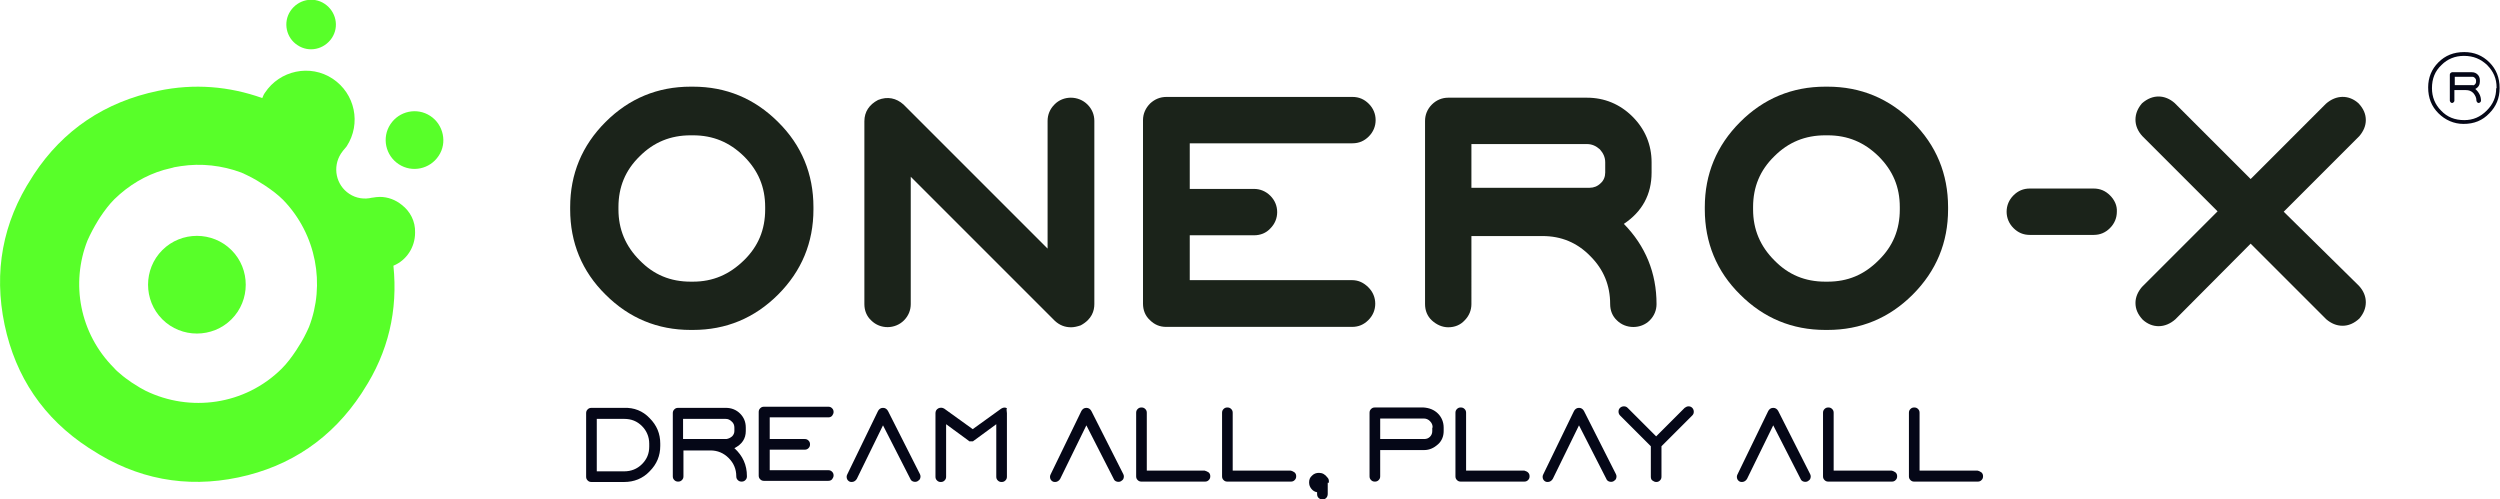 <?xml version="1.0" encoding="utf-8"?>
<!-- Generator: Adobe Illustrator 26.0.3, SVG Export Plug-In . SVG Version: 6.00 Build 0)  -->
<svg version="1.1" id="Laag_1" xmlns="http://www.w3.org/2000/svg" xmlns:xlink="http://www.w3.org/1999/xlink" x="0px" y="0px"
	 viewBox="0 0 657.7 131.4" style="enable-background:new 0 0 657.7 131.4;" xml:space="preserve">
<style type="text/css">
	.st0{fill:#1B231A;}
	.st1{fill:#050717;}
	.st2{fill:#58FF29;}
</style>
<g>
	<g>
		<g>
			<path class="st0" d="M277.4,27.5c-1.2,1.2-1.8,2.7-1.8,4.3v33.6l-37.9-37.9c-1.9-1.7-4.2-2.2-6.7-1.2c-2.3,1.2-3.6,3.1-3.6,5.6
				V80c0,1.7,0.6,3.2,1.8,4.3c2.4,2.4,6.3,2.3,8.6,0c1.2-1.2,1.8-2.7,1.8-4.3V46.5l37.9,37.9c1.3,1.2,2.7,1.7,4.3,1.7
				c0.8,0,1.6-0.2,2.5-0.5c3-1.6,3.6-3.9,3.6-5.6V31.8c0-1.6-0.6-3.1-1.8-4.3C283.7,25.1,279.7,25.1,277.4,27.5z"/>
		</g>
		<g>
			<path class="st0" d="M355.8,37.7c1.7,0,3.1-0.6,4.3-1.8c1.2-1.2,1.8-2.7,1.8-4.3c0-1.6-0.6-3.1-1.8-4.3c-1.2-1.2-2.6-1.8-4.3-1.8
				h-48.9c-1.7,0-3.1,0.6-4.3,1.7c-1.2,1.2-1.9,2.7-1.9,4.4v48.3c0,1.7,0.6,3.2,1.8,4.3c1.2,1.2,2.6,1.8,4.3,1.8h48.9
				c1.7,0,3.1-0.6,4.3-1.8c1.2-1.2,1.8-2.7,1.8-4.3s-0.6-3.1-1.8-4.3c-1.2-1.2-2.6-1.9-4.3-1.9H313V61.9h16.9c1.7,0,3.2-0.6,4.3-1.8
				c1.2-1.2,1.8-2.7,1.8-4.3c0-1.6-0.6-3.1-1.8-4.3s-2.7-1.8-4.3-1.8H313v-12H355.8z"/>
		</g>
		<g>
			<path class="st0" d="M555.1,51.4c-1.2-1.2-2.6-1.8-4.3-1.8h-17h11h-10.8c-1.7,0-3.1,0.6-4.3,1.8c-1.2,1.2-1.8,2.7-1.8,4.3
				c0,1.6,0.6,3.1,1.8,4.3c1.2,1.2,2.6,1.8,4.3,1.8h17h-11h10.8c1.7,0,3.1-0.6,4.3-1.8c1.2-1.2,1.8-2.7,1.8-4.3
				C557,54.1,556.3,52.6,555.1,51.4z"/>
		</g>
		<g>
			<path class="st0" d="M434.5,45.4v-2.7c0-4.6-1.7-8.7-5-12c-3.3-3.3-7.4-5-12-5h-36.5c-1.6,0-3.1,0.6-4.3,1.8
				c-1.2,1.2-1.8,2.7-1.8,4.3V80c0,1.7,0.6,3.2,1.8,4.3s2.7,1.8,4.3,1.8c1.7,0,3.2-0.6,4.3-1.8c1.2-1.2,1.8-2.7,1.8-4.3V62.1h18.7
				c4.9,0,9.1,1.7,12.6,5.3c3.5,3.5,5.2,7.7,5.2,12.6c0,1.7,0.6,3.2,1.8,4.3c2.3,2.3,6.3,2.3,8.6,0c1.2-1.2,1.8-2.7,1.8-4.3
				c0-8.2-2.9-15.3-8.6-21.1C432,55.7,434.5,51.2,434.5,45.4z M422.3,42.7v2.7c0,1.1-0.4,2.1-1.2,2.8c-0.8,0.8-1.8,1.2-2.9,1.2
				h-31.1V37.9h30.4c1.3,0,2.4,0.5,3.4,1.4C421.8,40.3,422.3,41.4,422.3,42.7z"/>
		</g>
		<g>
			<path class="st0" d="M480.8,22.8h-0.6c-8.7,0-16.2,3.1-22.4,9.3c-6.2,6.2-9.3,13.7-9.3,22.4v0.6c0,8.7,3.1,16.3,9.3,22.4
				c6.2,6.2,13.7,9.3,22.4,9.3h0.6c8.7,0,16.2-3.1,22.4-9.3c6.2-6.2,9.3-13.7,9.3-22.4v-0.6c0-8.7-3.1-16.3-9.3-22.4
				C497,25.9,489.5,22.8,480.8,22.8z M499.8,54.5v0.6c0,5.3-1.8,9.7-5.6,13.4c-3.8,3.8-8.1,5.6-13.4,5.6h-0.6
				c-5.3,0-9.7-1.8-13.4-5.6c-3.7-3.7-5.6-8.1-5.6-13.4v-0.6c0-5.3,1.8-9.7,5.6-13.4c3.7-3.7,8.1-5.5,13.4-5.5h0.6
				c5.3,0,9.6,1.8,13.4,5.5C498,44.9,499.8,49.2,499.8,54.5z"/>
		</g>
		<g>
			<path class="st0" d="M182.3,22.8h-0.6c-8.7,0-16.2,3.1-22.4,9.3c-6.2,6.2-9.3,13.7-9.3,22.4v0.6c0,8.7,3.1,16.3,9.3,22.4
				c6.2,6.2,13.7,9.3,22.4,9.3h0.6c8.7,0,16.2-3.1,22.4-9.3c6.2-6.2,9.3-13.7,9.3-22.4v-0.6c0-8.7-3.1-16.3-9.3-22.4
				C198.5,25.9,191,22.8,182.3,22.8z M201.3,54.5v0.6c0,5.3-1.8,9.7-5.6,13.4s-8.1,5.6-13.4,5.6h-0.6c-5.3,0-9.7-1.8-13.4-5.6
				c-3.7-3.7-5.6-8.1-5.6-13.4v-0.6c0-5.3,1.8-9.7,5.6-13.4c3.7-3.7,8.1-5.5,13.4-5.5h0.6c5.3,0,9.6,1.8,13.4,5.5
				C199.5,44.9,201.3,49.2,201.3,54.5z"/>
		</g>
		<g>
			<path class="st0" d="M600.8,55.7l19.9-19.9c1.1-1.3,1.7-2.7,1.7-4.2c0-1.6-0.6-3-1.9-4.4c-2.5-2.3-5.9-2.3-8.6,0.1l-19.8,19.8
				l-10.5-10.5c0,0,0,0-0.1-0.1l-9.4-9.4c-2.5-2.2-5.8-2.4-8.6,0.1c-1.1,1.3-1.7,2.7-1.7,4.3c0,1.5,0.6,3,1.8,4.3l14.8,14.8l0,0l5,5
				l-19.9,19.9c-1.1,1.3-1.7,2.7-1.7,4.2c0,1.6,0.6,3,1.9,4.4c2.5,2.3,5.9,2.3,8.6-0.1l19.8-19.9l19.9,19.9c1.3,1.1,2.7,1.7,4.3,1.7
				c1.5,0,3-0.6,4.4-1.9c1.1-1.3,1.7-2.7,1.7-4.3c0-1.5-0.6-3-1.8-4.3L600.8,55.7z"/>
		</g>
	</g>
	<g>
		<path class="st1" d="M170.9,110c1.9,1.9,2.8,4.1,2.8,6.7v0.6c0,2.6-0.9,4.8-2.8,6.7c-1.8,1.9-4.1,2.8-6.7,2.8h-8.6
			c-0.4,0-0.7-0.1-1-0.4c-0.3-0.3-0.4-0.6-0.4-1v-16.7c0-0.4,0.1-0.7,0.4-1c0.3-0.3,0.6-0.4,1-0.4h8.6
			C166.8,107.2,169.1,108.1,170.9,110z M170.8,116.7c0-1.8-0.7-3.4-1.9-4.6c-1.3-1.3-2.8-1.9-4.7-1.9H157v13.8h7.2
			c1.8,0,3.4-0.6,4.7-1.9c1.3-1.3,1.9-2.8,1.9-4.6V116.7z"/>
		<path class="st1" d="M196.5,125.3c0,0.4-0.1,0.7-0.4,1s-0.6,0.4-1,0.4c-0.4,0-0.7-0.1-1-0.4c-0.3-0.3-0.4-0.6-0.4-1
			c0-1.9-0.7-3.5-2-4.8c-1.3-1.3-2.9-2-4.8-2h-7.1v6.8c0,0.4-0.1,0.7-0.4,1s-0.6,0.4-1,0.4c-0.4,0-0.7-0.1-1-0.4
			c-0.3-0.3-0.4-0.6-0.4-1v-16.6c0-0.4,0.1-0.7,0.4-1c0.3-0.3,0.6-0.4,1-0.4h12.6c1.4,0,2.7,0.5,3.7,1.5c1,1,1.5,2.2,1.5,3.7v0.9
			c0,2-1,3.5-3,4.5C195.4,119.9,196.5,122.3,196.5,125.3z M192.6,114.8c0.4-0.4,0.6-0.9,0.6-1.4v-0.9c0-0.6-0.2-1.2-0.7-1.6
			c-0.5-0.5-1-0.7-1.6-0.7h-11.2v5.3h11.4C191.7,115.4,192.1,115.2,192.6,114.8z"/>
		<path class="st1" d="M202.5,110v5.5h9.2c0.4,0,0.7,0.1,1,0.4c0.3,0.3,0.4,0.6,0.4,1c0,0.4-0.1,0.7-0.4,1c-0.3,0.3-0.6,0.4-1,0.4
			h-9.2v5.4h15.4c0.4,0,0.7,0.1,1,0.4c0.3,0.3,0.4,0.6,0.4,1c0,0.4-0.2,0.7-0.4,1c-0.3,0.3-0.6,0.4-1,0.4H201c-0.4,0-0.7-0.1-1-0.4
			c-0.3-0.3-0.4-0.6-0.4-1v-16.7c0-0.4,0.1-0.7,0.4-1c0.3-0.3,0.6-0.4,1-0.4h16.9c0.4,0,0.7,0.1,1,0.4c0.3,0.3,0.4,0.6,0.4,1
			c0,0.4-0.2,0.7-0.4,1c-0.3,0.3-0.6,0.4-1,0.4H202.5z"/>
		<path class="st1" d="M242,124.7c0.2,0.4,0.2,0.7,0.1,1.1c-0.1,0.4-0.4,0.6-0.7,0.8c-0.4,0.2-0.7,0.2-1.1,0.1
			c-0.4-0.1-0.7-0.4-0.8-0.7l-7.2-14.1l-6.9,14.1c-0.3,0.5-0.8,0.8-1.3,0.8c-0.2,0-0.4,0-0.6-0.1c-0.4-0.2-0.6-0.5-0.7-0.8
			c-0.1-0.4-0.1-0.7,0.1-1.1l8.1-16.7c0.3-0.5,0.7-0.8,1.3-0.8c0.6,0,1,0.3,1.3,0.8L242,124.7z"/>
		<path class="st1" d="M264.9,108.7v16.7c0,0.4-0.1,0.7-0.4,1s-0.6,0.4-1,0.4c-0.4,0-0.7-0.1-1-0.4c-0.3-0.3-0.4-0.6-0.4-1v-13.8
			l-6,4.4c0,0,0,0,0,0c0,0,0,0,0,0c0,0-0.1,0-0.1,0.1c0,0-0.1,0-0.1,0c0,0-0.1,0-0.1,0s-0.1,0-0.1,0c0,0-0.1,0-0.1,0c0,0,0,0,0,0
			c0,0-0.1,0-0.1,0s-0.1,0-0.1,0h0c0,0-0.1,0-0.1,0c0,0-0.1,0-0.1,0c0,0-0.1,0-0.1,0c0,0-0.1,0-0.1,0c0,0-0.1-0.1-0.1-0.1
			c0,0,0,0,0,0l0,0l-6-4.4v13.8c0,0.4-0.1,0.7-0.4,1s-0.6,0.4-1,0.4c-0.4,0-0.7-0.1-1-0.4c-0.3-0.3-0.4-0.6-0.4-1v-16.7
			c0-0.5,0.2-1,0.8-1.3c0.5-0.2,1-0.2,1.5,0.1l7.5,5.4l7.5-5.4c0.5-0.3,1-0.4,1.5-0.1C264.7,107.7,264.9,108.2,264.9,108.7z"/>
		<path class="st1" d="M295.5,124.7c0.2,0.4,0.2,0.7,0.1,1.1c-0.1,0.4-0.4,0.6-0.7,0.8c-0.4,0.2-0.7,0.2-1.1,0.1
			c-0.4-0.1-0.7-0.4-0.8-0.7l-7.2-14.1l-6.9,14.1c-0.3,0.5-0.8,0.8-1.3,0.8c-0.2,0-0.4,0-0.6-0.1c-0.4-0.2-0.6-0.5-0.7-0.8
			c-0.1-0.4-0.1-0.7,0.1-1.1l8.1-16.7c0.3-0.5,0.7-0.8,1.3-0.8c0.6,0,1,0.3,1.3,0.8L295.5,124.7z"/>
		<path class="st1" d="M318,124.3c0.3,0.3,0.4,0.6,0.4,1c0,0.4-0.1,0.7-0.4,1s-0.6,0.4-1,0.4h-16.7c-0.4,0-0.7-0.1-1-0.4
			c-0.3-0.3-0.4-0.6-0.4-1v-16.7c0-0.4,0.1-0.7,0.4-1c0.3-0.3,0.6-0.4,1-0.4c0.4,0,0.7,0.1,1,0.4s0.4,0.6,0.4,1v15.2h15.2
			C317.3,123.9,317.7,124.1,318,124.3z"/>
		<path class="st1" d="M340.6,124.3c0.3,0.3,0.4,0.6,0.4,1c0,0.4-0.1,0.7-0.4,1c-0.3,0.3-0.6,0.4-1,0.4h-16.7c-0.4,0-0.7-0.1-1-0.4
			c-0.3-0.3-0.4-0.6-0.4-1v-16.7c0-0.4,0.1-0.7,0.4-1c0.3-0.3,0.6-0.4,1-0.4c0.4,0,0.7,0.1,1,0.4c0.3,0.3,0.4,0.6,0.4,1v15.2h15.2
			C340,123.9,340.3,124.1,340.6,124.3z"/>
		<path class="st1" d="M349.3,127C349.3,127,349.3,127,349.3,127C349.3,127,349.3,127,349.3,127c0,0.1,0,0.1,0,0.1s0,0,0,0v2.8
			c0,0.4-0.1,0.8-0.4,1.1c-0.3,0.3-0.6,0.4-1,0.4s-0.8-0.2-1-0.4c-0.3-0.3-0.4-0.6-0.4-1.1v-0.4c-0.6-0.1-1.1-0.4-1.5-0.9
			c-0.4-0.5-0.6-1-0.6-1.7c0-0.7,0.2-1.3,0.8-1.8c0.5-0.5,1.1-0.7,1.8-0.7c0.9,0,1.6,0.4,2.2,1.2c0.3,0.3,0.4,0.6,0.4,1V127z"/>
		<path class="st1" d="M378.3,108.8c1,1,1.5,2.3,1.5,3.7v0.9c0,1.4-0.5,2.6-1.5,3.5s-2.2,1.5-3.6,1.5h-11.6v6.9c0,0.4-0.1,0.7-0.4,1
			c-0.3,0.3-0.6,0.4-1,0.4c-0.4,0-0.7-0.1-1-0.4s-0.4-0.6-0.4-1v-16.7c0-0.4,0.1-0.7,0.4-1s0.6-0.4,1-0.4h12.8
			C376,107.3,377.3,107.8,378.3,108.8z M376.9,112.5c0-0.7-0.2-1.2-0.7-1.7c-0.5-0.5-1-0.7-1.7-0.7h-11.4v5.4h11.6
			c0.6,0,1.1-0.2,1.5-0.6c0.4-0.4,0.6-0.9,0.6-1.5V112.5z"/>
		<path class="st1" d="M402,124.3c0.3,0.3,0.4,0.6,0.4,1c0,0.4-0.1,0.7-0.4,1c-0.3,0.3-0.6,0.4-1,0.4h-16.7c-0.4,0-0.7-0.1-1-0.4
			s-0.4-0.6-0.4-1v-16.7c0-0.4,0.1-0.7,0.4-1s0.6-0.4,1-0.4c0.4,0,0.7,0.1,1,0.4c0.3,0.3,0.4,0.6,0.4,1v15.2H401
			C401.4,123.9,401.8,124.1,402,124.3z"/>
		<path class="st1" d="M425.1,124.7c0.2,0.4,0.2,0.7,0.1,1.1c-0.1,0.4-0.4,0.6-0.7,0.8c-0.4,0.2-0.7,0.2-1.1,0.1
			c-0.4-0.1-0.7-0.4-0.8-0.7l-7.2-14.1l-6.9,14.1c-0.3,0.5-0.8,0.8-1.3,0.8c-0.2,0-0.4,0-0.6-0.1c-0.4-0.2-0.6-0.5-0.7-0.8
			c-0.1-0.4-0.1-0.7,0.1-1.1l8.1-16.7c0.3-0.5,0.7-0.8,1.3-0.8c0.6,0,1,0.3,1.3,0.8L425.1,124.7z"/>
		<path class="st1" d="M444.2,106.9c0.4,0,0.7,0.1,1,0.4c0.3,0.3,0.4,0.7,0.4,1c0,0.4-0.1,0.7-0.4,1l-8.1,8.1v8c0,0.4-0.1,0.7-0.4,1
			s-0.6,0.4-1,0.4c-0.4,0-0.7-0.2-1-0.4s-0.4-0.6-0.4-1v-8l-8.1-8.1c-0.3-0.3-0.4-0.7-0.4-1c0-0.4,0.1-0.7,0.4-1
			c0.3-0.3,0.7-0.4,1-0.4c0.4,0,0.7,0.1,1,0.4l7.5,7.5l7.5-7.5C443.5,107.1,443.8,106.9,444.2,106.9z"/>
		<path class="st1" d="M476.2,124.7c0.2,0.4,0.2,0.7,0.1,1.1c-0.1,0.4-0.4,0.6-0.7,0.8c-0.4,0.2-0.7,0.2-1.1,0.1
			c-0.4-0.1-0.7-0.4-0.8-0.7l-7.2-14.1l-6.9,14.1c-0.3,0.5-0.8,0.8-1.3,0.8c-0.2,0-0.4,0-0.6-0.1c-0.4-0.2-0.6-0.5-0.7-0.8
			c-0.1-0.4-0.1-0.7,0.1-1.1l8.1-16.7c0.3-0.5,0.7-0.8,1.3-0.8c0.6,0,1,0.3,1.3,0.8L476.2,124.7z"/>
		<path class="st1" d="M498.7,124.3c0.3,0.3,0.4,0.6,0.4,1c0,0.4-0.1,0.7-0.4,1c-0.3,0.3-0.6,0.4-1,0.4H481c-0.4,0-0.7-0.1-1-0.4
			s-0.4-0.6-0.4-1v-16.7c0-0.4,0.1-0.7,0.4-1s0.6-0.4,1-0.4c0.4,0,0.7,0.1,1,0.4c0.3,0.3,0.4,0.6,0.4,1v15.2h15.2
			C498.1,123.9,498.4,124.1,498.7,124.3z"/>
		<path class="st1" d="M521.3,124.3c0.3,0.3,0.4,0.6,0.4,1c0,0.4-0.1,0.7-0.4,1c-0.3,0.3-0.6,0.4-1,0.4h-16.7c-0.4,0-0.7-0.1-1-0.4
			s-0.4-0.6-0.4-1v-16.7c0-0.4,0.1-0.7,0.4-1s0.6-0.4,1-0.4c0.4,0,0.7,0.1,1,0.4c0.3,0.3,0.4,0.6,0.4,1v15.2h15.2
			C520.7,123.9,521,124.1,521.3,124.3z"/>
	</g>
	<g>
		<g>
			<path class="st1" d="M648.3,13.7c-2.8,0-5,0.9-6.8,2.7c-1.8,1.8-2.7,4-2.7,6.6c0,2.8,0.9,5,2.7,6.8c1.8,1.8,4.1,2.8,6.6,2.8
				c2.8,0,5-0.9,6.8-2.8c1.8-1.8,2.7-4,2.7-6.6c0-2.8-0.9-5-2.7-6.8C653.1,14.6,650.9,13.7,648.3,13.7z M656.7,23.2
				c0,2.3-0.8,4.2-2.5,5.9c-1.7,1.7-3.6,2.5-5.9,2.5c-2.5,0-4.5-0.8-6.1-2.5c-1.6-1.6-2.4-3.6-2.4-5.9c0-2.5,0.8-4.5,2.5-6.1
				c1.6-1.6,3.6-2.4,5.9-2.4c2.5,0,4.4,0.8,6.1,2.4c1.7,1.7,2.5,3.6,2.5,5.9V23.2z"/>
		</g>
		<g>
			<g>
				<path class="st1" d="M652.7,26.5c0,0.2-0.1,0.3-0.2,0.4c-0.1,0.1-0.3,0.2-0.4,0.2c-0.2,0-0.3-0.1-0.4-0.2
					c-0.1-0.1-0.2-0.3-0.2-0.4c0-0.8-0.3-1.4-0.8-2c-0.6-0.6-1.2-0.8-2-0.8h-3v2.8c0,0.2-0.1,0.3-0.2,0.4c-0.1,0.1-0.3,0.2-0.4,0.2
					c-0.2,0-0.3-0.1-0.4-0.2c-0.1-0.1-0.2-0.3-0.2-0.4v-6.9c0-0.2,0.1-0.3,0.2-0.4c0.1-0.1,0.3-0.2,0.4-0.2h5.2
					c0.6,0,1.1,0.2,1.5,0.6c0.4,0.4,0.6,0.9,0.6,1.5v0.4c0,0.8-0.4,1.5-1.2,1.9C652.2,24.3,652.7,25.3,652.7,26.5z M651.1,22.2
					c0.2-0.2,0.3-0.4,0.3-0.6v-0.4c0-0.3-0.1-0.5-0.3-0.7c-0.2-0.2-0.4-0.3-0.7-0.3h-4.6v2.2h4.7C650.7,22.5,650.9,22.4,651.1,22.2z
					"/>
			</g>
		</g>
	</g>
	<g>
		<g>
			<path class="st2" d="M113.2,30.5c-3.5-2.3-8.2-1.3-10.5,2.2c-2.3,3.5-1.3,8.2,2.2,10.5c3.5,2.3,8.2,1.3,10.5-2.2
				C117.7,37.6,116.7,32.8,113.2,30.5z"/>
		</g>
		<g>
			<path class="st2" d="M78.3,11.9c3,2,7,1.1,9-1.9c2-3,1.1-7-1.9-9c-3-2-7-1.1-9,1.9C74.4,5.9,75.3,10,78.3,11.9z"/>
		</g>
		<g>
			<path class="st2" d="M42.7,65.8c-5,5-5,13.2,0,18.2c5,5,13.2,5,18.2,0s5-13.2,0-18.2C55.9,60.8,47.7,60.8,42.7,65.8z"/>
		</g>
		<g>
			<path class="st2" d="M105.7,53.9c-1.6-1.3-3.6-2.1-5.8-2.1c-0.6,0-1.3,0.1-1.9,0.2c0,0-0.1,0-0.1,0c-2,0.5-4.2,0.2-6-1
				c-3.5-2.3-4.5-7-2.2-10.6c0.2-0.3,0.4-0.5,0.5-0.7c0.3-0.4,0.7-0.8,1-1.2c3.9-6,2.2-13.9-3.7-17.8s-13.9-2.2-17.8,3.7
				c-0.3,0.4-0.5,0.9-0.7,1.4c-8.7-3.1-17.9-3.9-27.4-1.9C27.6,26.8,16.6,34.2,8.9,45.9l-0.5,0.8C0.7,58.5-1.7,71.5,1.2,85.4
				c2.9,13.8,10.3,24.7,22.1,32.4l0.8,0.5c11.8,7.7,24.8,10.2,38.6,7.3c13.8-2.9,24.7-10.4,32.4-22.1l0.5-0.8
				c6.6-10.1,9.1-21.1,7.9-32.8c3.4-1.4,5.7-4.8,5.7-8.7C109.3,58.2,107.9,55.6,105.7,53.9z M81.3,86c-0.8,1.8-1.7,3.6-2.9,5.4
				l-0.5,0.8c-1.2,1.8-2.4,3.4-3.8,4.8c-9.7,9.6-24.1,11.5-35.8,5.8c-1-0.5-2-1.1-2.9-1.7l-0.8-0.5c-1-0.7-2-1.4-2.9-2.2
				c-0.6-0.5-1.2-1-1.7-1.6c-9.1-9.1-11.4-22.3-7-33.5c0.8-1.8,1.7-3.5,2.8-5.3l0.5-0.8c1.2-1.8,2.4-3.4,3.8-4.8
				c3.8-3.7,8.2-6.3,13-7.7c0.8-0.2,1.6-0.4,2.4-0.6c0.1,0,0.2-0.1,0.3-0.1c0.6-0.1,1.2-0.2,1.8-0.3c5.3-0.8,10.8-0.2,15.9,1.7
				c1.8,0.8,3.6,1.7,5.4,2.9l0.8,0.5c1.8,1.2,3.4,2.4,4.8,3.8C83.3,61.7,85.6,74.9,81.3,86z"/>
		</g>
	</g>
</g>
</svg>
